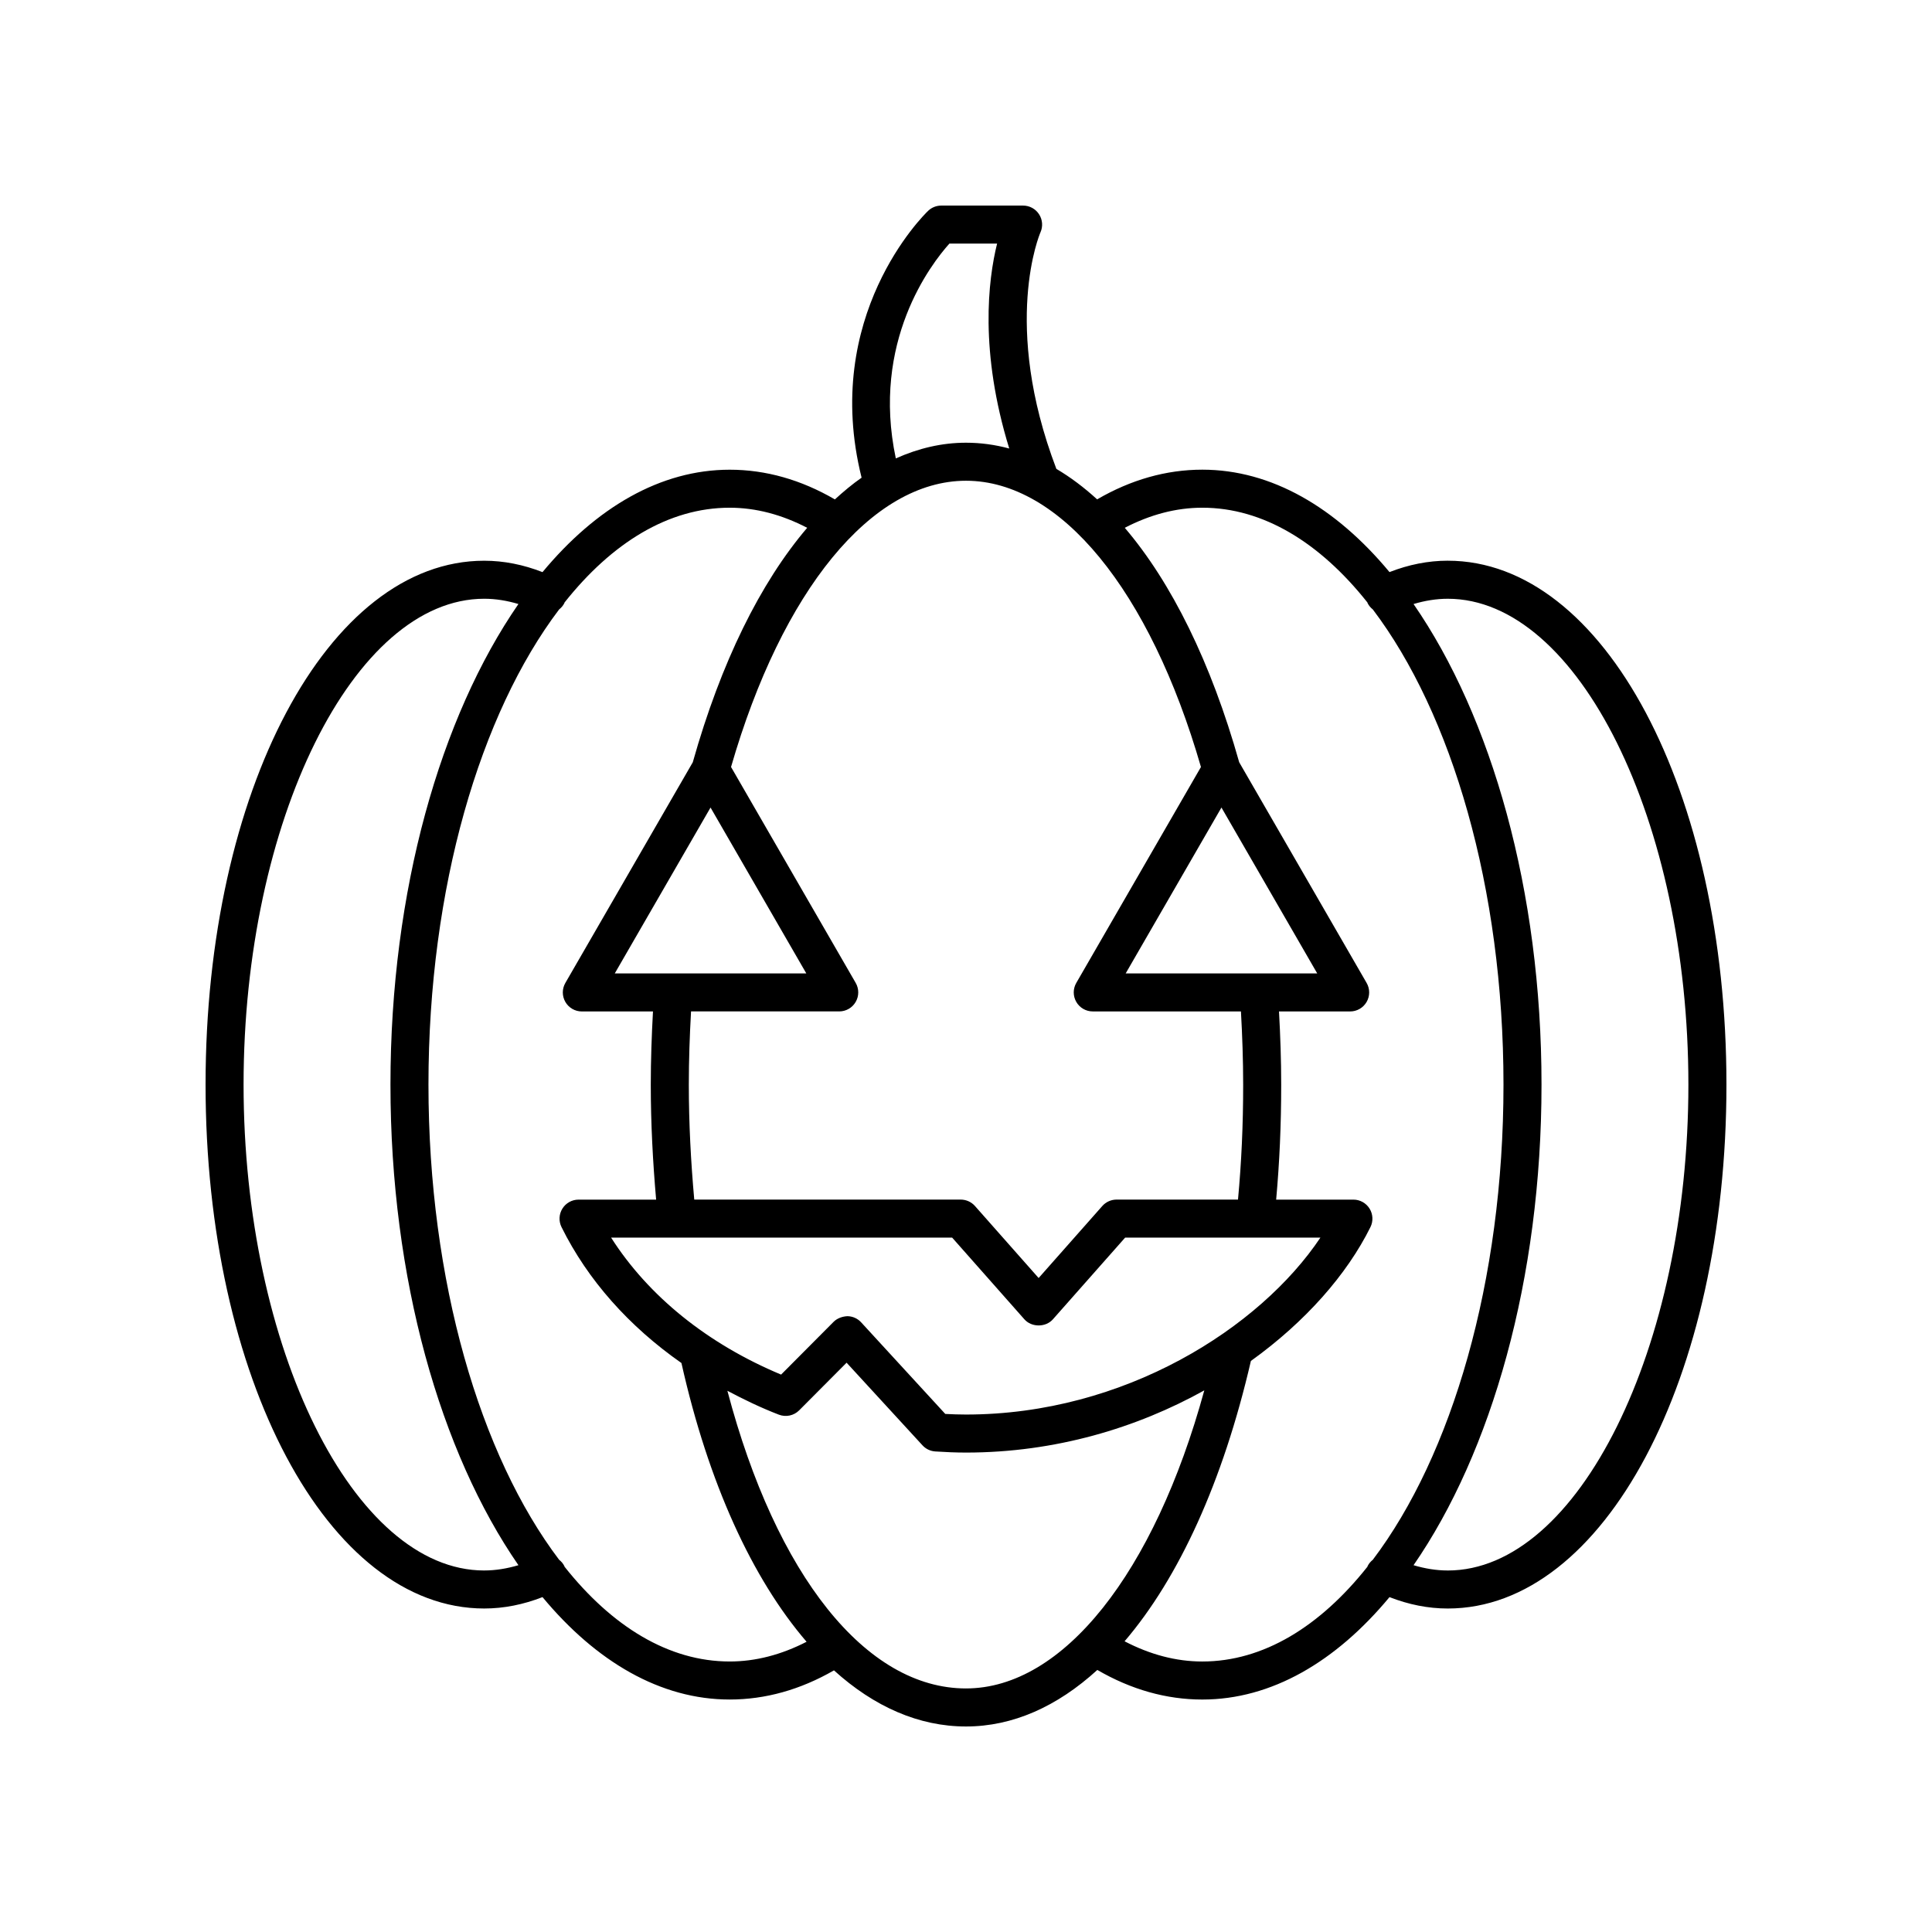 <?xml version="1.0" encoding="UTF-8"?>
<!-- Uploaded to: SVG Repo, www.svgrepo.com, Generator: SVG Repo Mixer Tools -->
<svg fill="#000000" width="800px" height="800px" version="1.1" viewBox="144 144 512 512" xmlns="http://www.w3.org/2000/svg">
 <path d="m527.68 292.59c-5.223 0-10.398 1.047-15.449 3.019-14.227-17.129-31.281-27.141-49.602-27.141-9.566 0-18.926 2.664-27.879 7.871-3.488-3.188-7.09-5.891-10.801-8.082-14.641-38.402-4.328-62.434-4.231-62.648 0.707-1.559 0.582-3.371-0.352-4.816-0.922-1.441-2.523-2.312-4.234-2.312h-21.691c-1.297 0-2.543 0.5-3.484 1.398-1.199 1.148-28.328 27.891-17.625 70.711-2.414 1.68-4.766 3.641-7.082 5.758-8.949-5.211-18.312-7.871-27.879-7.871-18.324 0-35.375 10.012-49.602 27.141-5.051-1.973-10.227-3.019-15.449-3.019-41.406-0.008-73.844 60.977-73.844 138.83s32.438 138.84 73.844 138.84c5.223 0 10.398-1.047 15.449-3.019 14.227 17.133 31.281 27.141 49.602 27.141 9.477 0 18.758-2.609 27.637-7.727 10.66 9.656 22.52 14.871 34.992 14.871 12.367 0 24.16-5.262 34.801-14.984 8.938 5.191 18.281 7.844 27.828 7.844 18.324 0 35.375-10.008 49.602-27.141 5.051 1.973 10.227 3.019 15.449 3.019 41.406-0.004 73.844-60.988 73.844-138.84s-32.438-138.84-73.844-138.84zm-132.08-84.035h12.641c-2.387 9.633-4.699 28.586 3.219 54.305-3.754-1.008-7.578-1.535-11.461-1.535-6.379 0-12.594 1.469-18.598 4.16-6.566-30.902 9.332-51.504 14.199-56.93zm4.398 62.848c24.988 0 48.738 29.031 62.266 75.859l-33.035 57.219c-0.902 1.559-0.902 3.477 0 5.039 0.898 1.559 2.562 2.519 4.363 2.519h39.27c0.359 6.414 0.59 12.902 0.59 19.391 0 10.805-0.457 20.59-1.371 30.477l-32.184-0.004c-1.441 0-2.82 0.621-3.773 1.699l-16.875 19.086-16.875-19.086c-0.953-1.078-2.332-1.699-3.773-1.699h-70.617c-0.898-10.016-1.441-20.223-1.441-30.477 0-6.488 0.23-12.977 0.59-19.391h39.27c1.801 0 3.465-0.961 4.363-2.519 0.902-1.559 0.902-3.481 0-5.039l-33.035-57.219c13.531-46.824 37.277-75.855 62.27-75.855zm67.699 86.602 25.379 43.957h-50.758zm26.223 113.98c-15.98 23.883-51.852 46.883-93.922 46.883-1.844 0-3.672-0.062-5.492-0.16l-22.297-24.277c-0.93-1.016-2.234-1.602-3.606-1.629-1.273 0.051-2.703 0.508-3.676 1.484l-13.93 13.996c-19.492-8.141-35.16-20.797-45.047-36.297h90.383l19.145 21.652c1.91 2.16 5.637 2.16 7.547 0l19.145-21.652zm-187-70.02 25.379-43.957 25.379 43.957zm-34.602 158.23c-34.57 0-63.77-58.965-63.77-128.76s29.199-128.76 63.77-128.76c3.039 0 6.07 0.504 9.07 1.398-20.648 29.883-33.914 75.855-33.914 127.36s13.266 97.48 33.914 127.36c-3.004 0.891-6.035 1.398-9.07 1.398zm65.051 24.117c-16.148 0-31.184-9.262-43.762-25.117-0.02-0.047-0.016-0.098-0.039-0.145-0.336-0.695-0.832-1.246-1.398-1.699-20.895-27.598-34.625-73.738-34.625-125.92 0-52.184 13.73-98.324 34.625-125.92 0.566-0.453 1.059-1.004 1.398-1.699 0.023-0.047 0.016-0.098 0.039-0.145 12.578-15.855 27.609-25.117 43.762-25.117 6.965 0 13.848 1.848 20.543 5.324-12.398 14.535-22.863 35.68-30.32 62.137l-33.766 58.477c-0.902 1.559-0.902 3.477 0 5.039 0.898 1.559 2.562 2.519 4.363 2.519h18.855c-0.352 6.422-0.582 12.902-0.582 19.391 0 10.25 0.543 20.445 1.418 30.477h-20.559c-1.742 0-3.359 0.898-4.281 2.383-0.922 1.48-1.008 3.332-0.234 4.894 6.961 14.059 17.914 26.328 31.781 36.023 7.148 31.867 18.797 57.172 33.164 73.871-6.644 3.418-13.473 5.227-20.383 5.227zm62.629 7.144c-26.523 0-50.312-29.965-63.234-78.883 4.363 2.316 8.867 4.488 13.637 6.328 1.871 0.715 3.977 0.27 5.387-1.145l12.566-12.625 20.113 21.898c0.875 0.957 2.09 1.539 3.387 1.621 2.691 0.176 5.402 0.297 8.145 0.297 23.684 0 45.285-6.543 63.152-16.484-13.254 48.371-37.395 78.992-63.152 78.992zm107.82-34.105c-0.566 0.453-1.062 1.004-1.398 1.703-0.023 0.047-0.016 0.098-0.035 0.145-12.578 15.855-27.609 25.117-43.762 25.117-6.984 0-13.887-1.859-20.598-5.356 14.348-16.773 26.066-42.246 33.473-74.293 14.453-10.375 25.48-22.945 31.684-35.477 0.773-1.562 0.684-3.414-0.234-4.894-0.922-1.48-2.539-2.383-4.281-2.383h-20.473c0.887-9.883 1.336-19.695 1.336-30.477 0-6.484-0.23-12.969-0.582-19.391h18.855c1.801 0 3.465-0.961 4.363-2.519 0.902-1.559 0.902-3.481 0-5.039l-33.766-58.477c-7.461-26.457-17.926-47.602-30.324-62.137 6.695-3.477 13.578-5.324 20.543-5.324 16.148 0 31.184 9.262 43.762 25.117 0.02 0.047 0.016 0.098 0.035 0.145 0.336 0.695 0.832 1.25 1.398 1.703 20.895 27.598 34.625 73.738 34.625 125.92 0.004 52.18-13.727 98.316-34.621 125.91zm19.855 2.844c-3.035 0-6.07-0.504-9.07-1.398 20.648-29.883 33.914-75.855 33.914-127.36s-13.266-97.48-33.914-127.36c3-0.895 6.031-1.398 9.07-1.398 34.566 0 63.766 58.969 63.766 128.76 0 69.797-29.199 128.76-63.766 128.76z"/>
</svg>